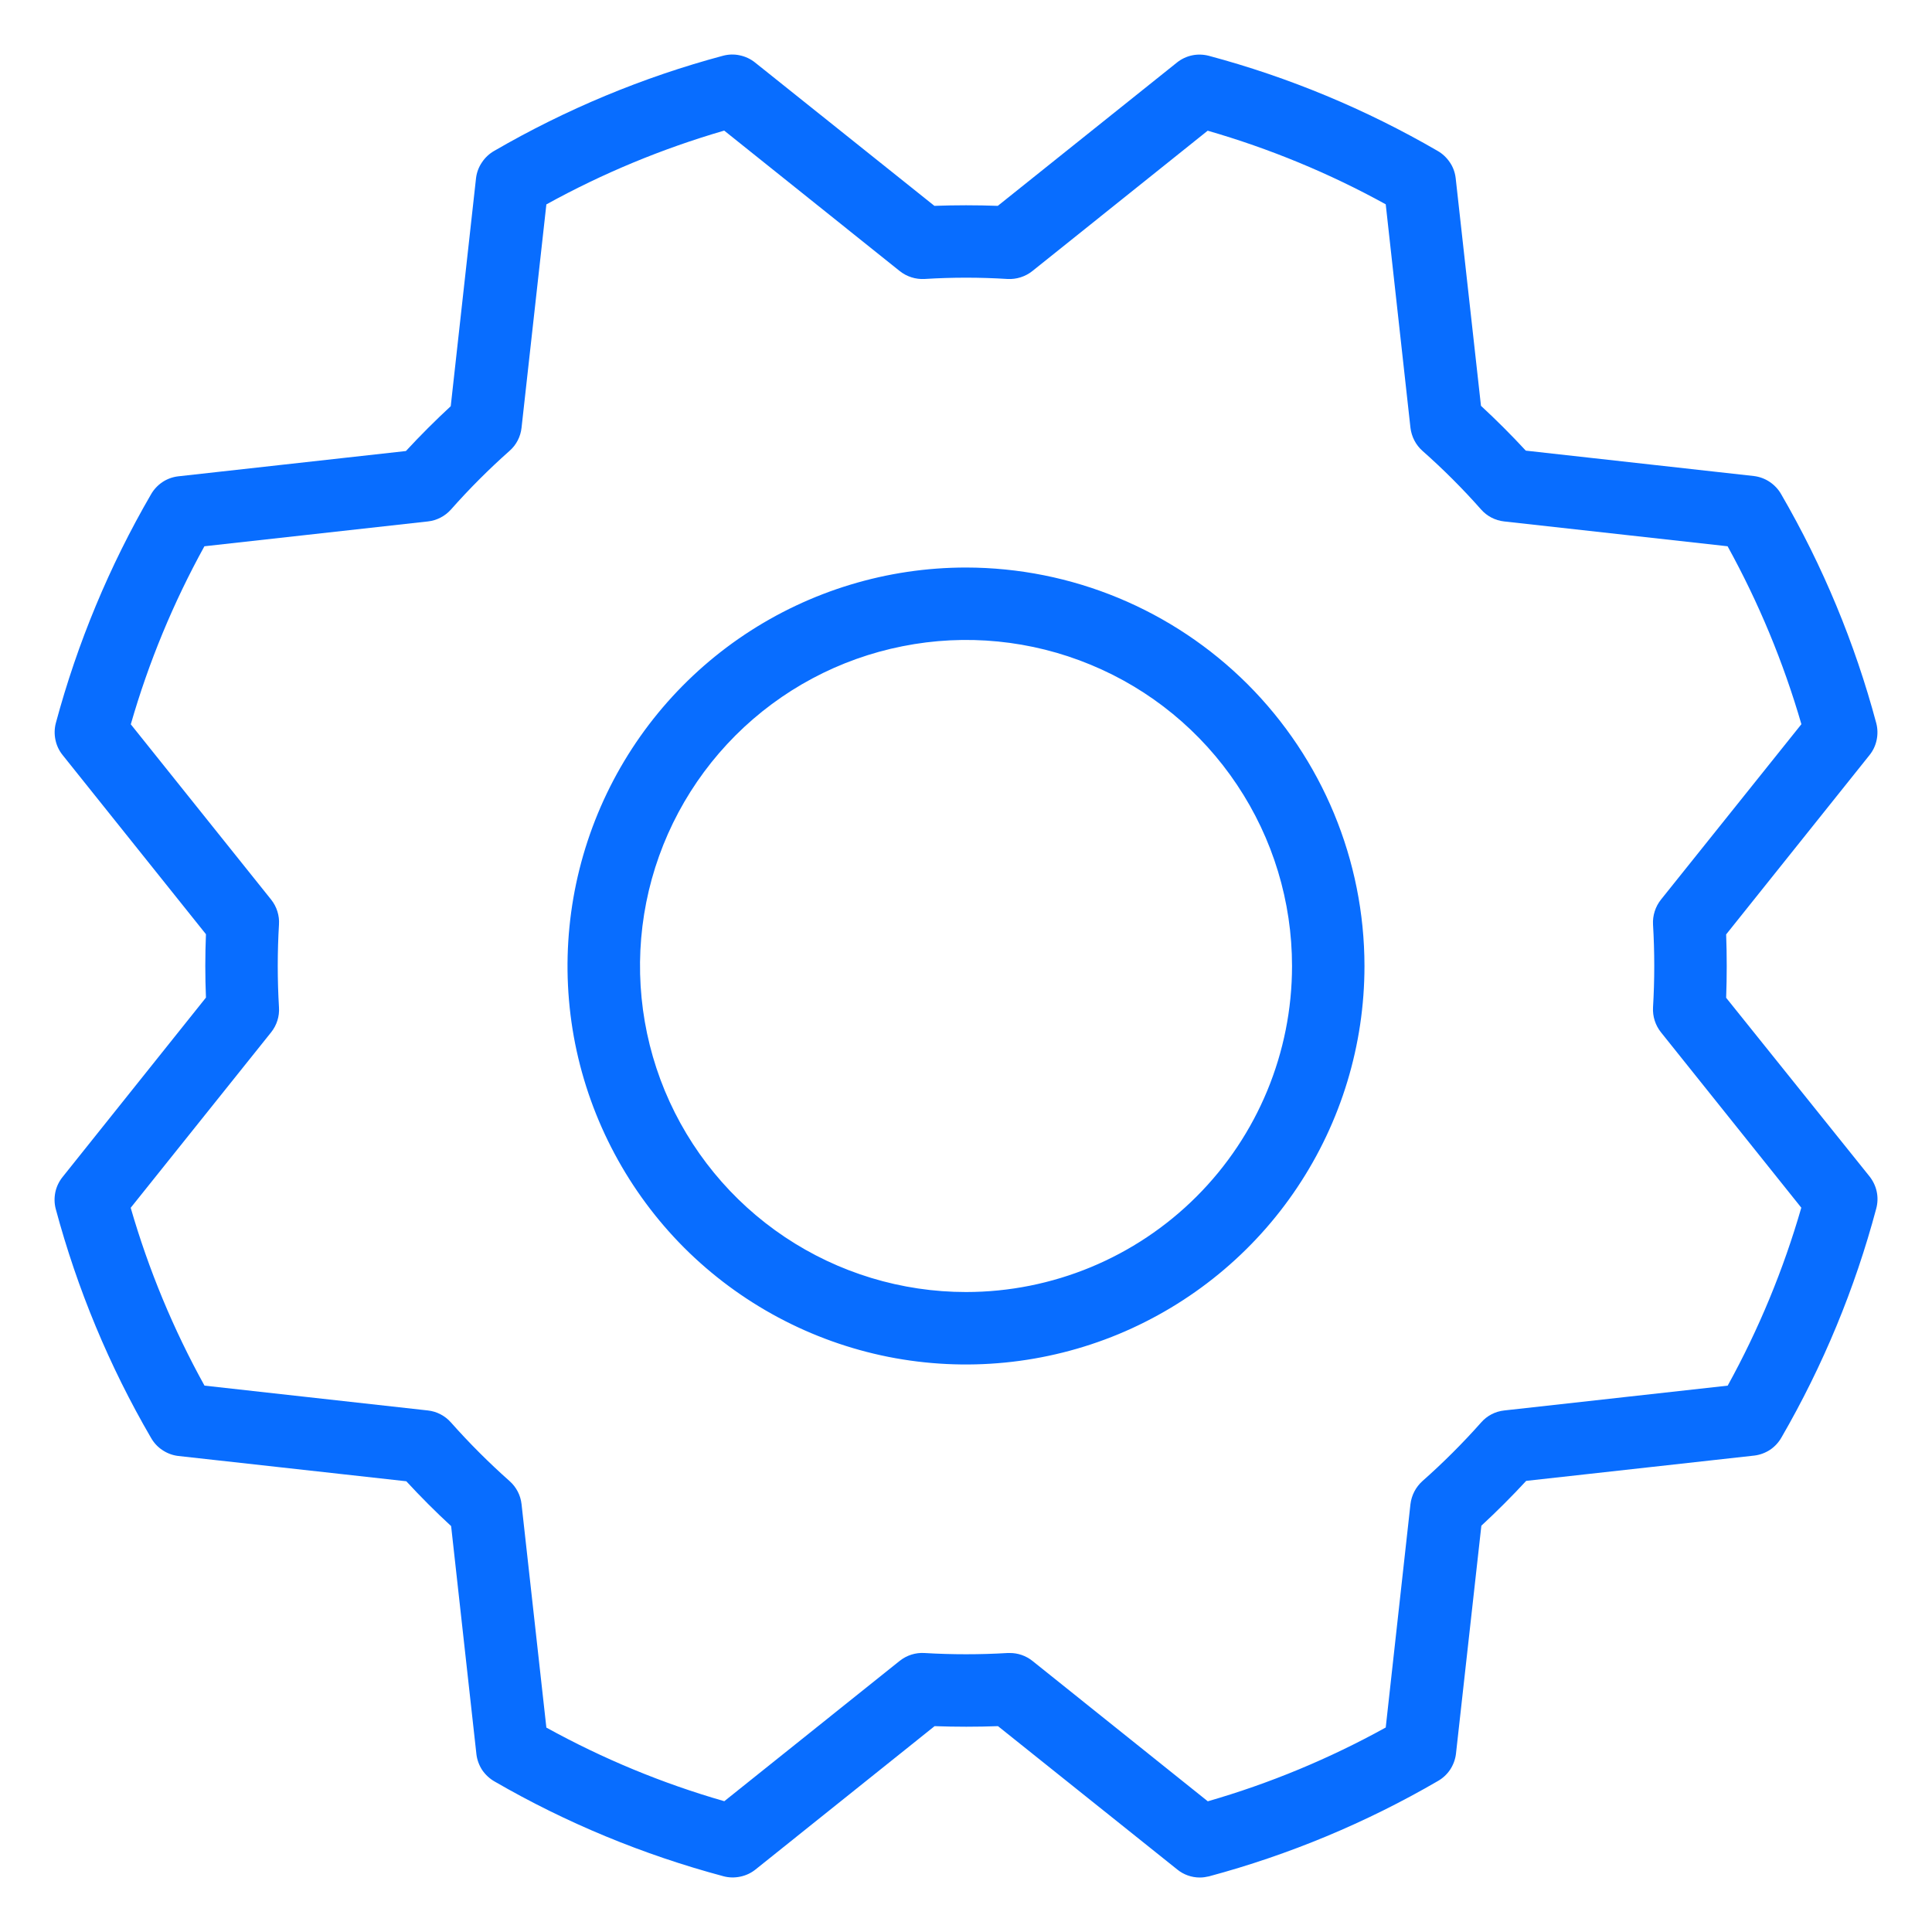 <svg width="20" height="20" viewBox="0 0 20 20" fill="none" xmlns="http://www.w3.org/2000/svg">
<path d="M10 5.875C9.184 5.875 8.387 6.117 7.708 6.57C7.03 7.023 6.501 7.667 6.189 8.421C5.877 9.175 5.795 10.004 5.954 10.805C6.114 11.605 6.507 12.34 7.083 12.917C7.66 13.493 8.395 13.886 9.195 14.046C9.996 14.205 10.825 14.123 11.579 13.811C12.332 13.498 12.977 12.97 13.43 12.291C13.883 11.613 14.125 10.816 14.125 10C14.124 8.906 13.689 7.858 12.916 7.084C12.142 6.311 11.094 5.876 10 5.875ZM10 13.375C9.333 13.375 8.68 13.177 8.125 12.806C7.57 12.435 7.138 11.908 6.882 11.291C6.627 10.675 6.56 9.996 6.69 9.341C6.82 8.687 7.142 8.085 7.614 7.613C8.086 7.141 8.687 6.82 9.342 6.69C9.996 6.559 10.675 6.626 11.292 6.882C11.909 7.137 12.436 7.57 12.806 8.125C13.177 8.68 13.375 9.332 13.375 10C13.375 10.895 13.02 11.753 12.387 12.386C11.754 13.019 10.895 13.375 10 13.375ZM17.869 10.329C17.877 10.109 17.877 9.891 17.869 9.673L19.353 7.817C19.39 7.771 19.415 7.718 19.427 7.66C19.439 7.603 19.438 7.543 19.423 7.486C19.201 6.656 18.87 5.859 18.438 5.115C18.409 5.064 18.368 5.021 18.319 4.988C18.271 4.956 18.215 4.935 18.157 4.928L15.795 4.665C15.647 4.505 15.491 4.349 15.331 4.201L15.069 1.843C15.062 1.785 15.042 1.729 15.009 1.681C14.976 1.632 14.933 1.591 14.882 1.562C14.139 1.131 13.344 0.8 12.515 0.578C12.458 0.563 12.398 0.561 12.341 0.573C12.283 0.585 12.229 0.611 12.184 0.647L10.329 2.131C10.11 2.123 9.891 2.123 9.673 2.131L7.816 0.647C7.77 0.61 7.716 0.585 7.659 0.573C7.601 0.56 7.542 0.562 7.485 0.577C6.655 0.799 5.859 1.131 5.116 1.562C5.065 1.591 5.021 1.632 4.989 1.681C4.956 1.729 4.935 1.785 4.928 1.843L4.666 4.205C4.506 4.353 4.35 4.509 4.202 4.669L1.844 4.931C1.786 4.938 1.73 4.958 1.681 4.991C1.632 5.024 1.592 5.067 1.563 5.118C1.132 5.86 0.801 6.656 0.578 7.485C0.563 7.542 0.562 7.602 0.574 7.659C0.586 7.717 0.611 7.77 0.648 7.816L2.132 9.671C2.123 9.89 2.123 10.109 2.132 10.327L0.648 12.184C0.611 12.23 0.585 12.284 0.573 12.341C0.561 12.399 0.562 12.458 0.577 12.515C0.8 13.345 1.131 14.142 1.563 14.884C1.592 14.935 1.632 14.979 1.681 15.011C1.73 15.044 1.786 15.065 1.844 15.072L4.206 15.334C4.354 15.494 4.509 15.65 4.67 15.798L4.932 18.161C4.939 18.219 4.96 18.275 4.992 18.324C5.025 18.372 5.069 18.413 5.12 18.442C5.863 18.872 6.66 19.201 7.49 19.423C7.546 19.438 7.606 19.439 7.663 19.427C7.721 19.415 7.775 19.39 7.821 19.353L9.675 17.869C9.894 17.877 10.113 17.877 10.331 17.869L12.187 19.353C12.253 19.407 12.336 19.436 12.421 19.436C12.453 19.436 12.484 19.431 12.515 19.424C13.345 19.201 14.142 18.869 14.885 18.437C14.936 18.408 14.979 18.368 15.012 18.319C15.044 18.27 15.065 18.214 15.072 18.156L15.335 15.794C15.495 15.646 15.65 15.491 15.799 15.33L18.161 15.068C18.219 15.061 18.275 15.04 18.324 15.008C18.373 14.975 18.413 14.931 18.442 14.88C18.872 14.137 19.202 13.34 19.423 12.51C19.438 12.454 19.44 12.394 19.428 12.337C19.416 12.279 19.39 12.225 19.354 12.179L17.869 10.329ZM17.885 14.344L15.572 14.601C15.479 14.611 15.394 14.655 15.333 14.725C15.143 14.939 14.94 15.142 14.725 15.332C14.656 15.394 14.612 15.479 14.601 15.571L14.345 17.883C13.761 18.206 13.144 18.462 12.503 18.647L10.687 17.193C10.62 17.14 10.537 17.111 10.452 17.112H10.43C10.144 17.129 9.857 17.129 9.571 17.112C9.478 17.106 9.387 17.135 9.314 17.193L7.498 18.646C6.857 18.462 6.24 18.206 5.656 17.884L5.399 15.571C5.389 15.479 5.345 15.394 5.275 15.332C5.061 15.142 4.858 14.939 4.668 14.725C4.606 14.655 4.521 14.611 4.429 14.601L2.117 14.344C1.794 13.761 1.538 13.143 1.353 12.503L2.807 10.686C2.865 10.613 2.894 10.522 2.888 10.429C2.871 10.143 2.871 9.856 2.888 9.57C2.894 9.478 2.865 9.386 2.807 9.313L1.354 7.498C1.538 6.857 1.794 6.239 2.116 5.655L4.429 5.398C4.521 5.388 4.606 5.344 4.668 5.275C4.858 5.06 5.061 4.857 5.275 4.667C5.345 4.606 5.389 4.52 5.399 4.428L5.656 2.116C6.239 1.794 6.857 1.538 7.497 1.352L9.314 2.806C9.387 2.864 9.478 2.893 9.571 2.888C9.857 2.87 10.144 2.87 10.43 2.888C10.522 2.893 10.614 2.864 10.687 2.806L12.502 1.353C13.143 1.538 13.761 1.793 14.345 2.115L14.601 4.428C14.612 4.52 14.656 4.606 14.725 4.667C14.94 4.857 15.143 5.06 15.333 5.275C15.394 5.344 15.479 5.388 15.572 5.398L17.884 5.655C18.206 6.239 18.462 6.856 18.648 7.497L17.194 9.313C17.136 9.386 17.107 9.478 17.112 9.57C17.129 9.856 17.129 10.143 17.112 10.429C17.107 10.522 17.136 10.613 17.194 10.686L18.647 12.502C18.462 13.143 18.207 13.76 17.885 14.344Z" fill="#086DFF"/>
</svg>
